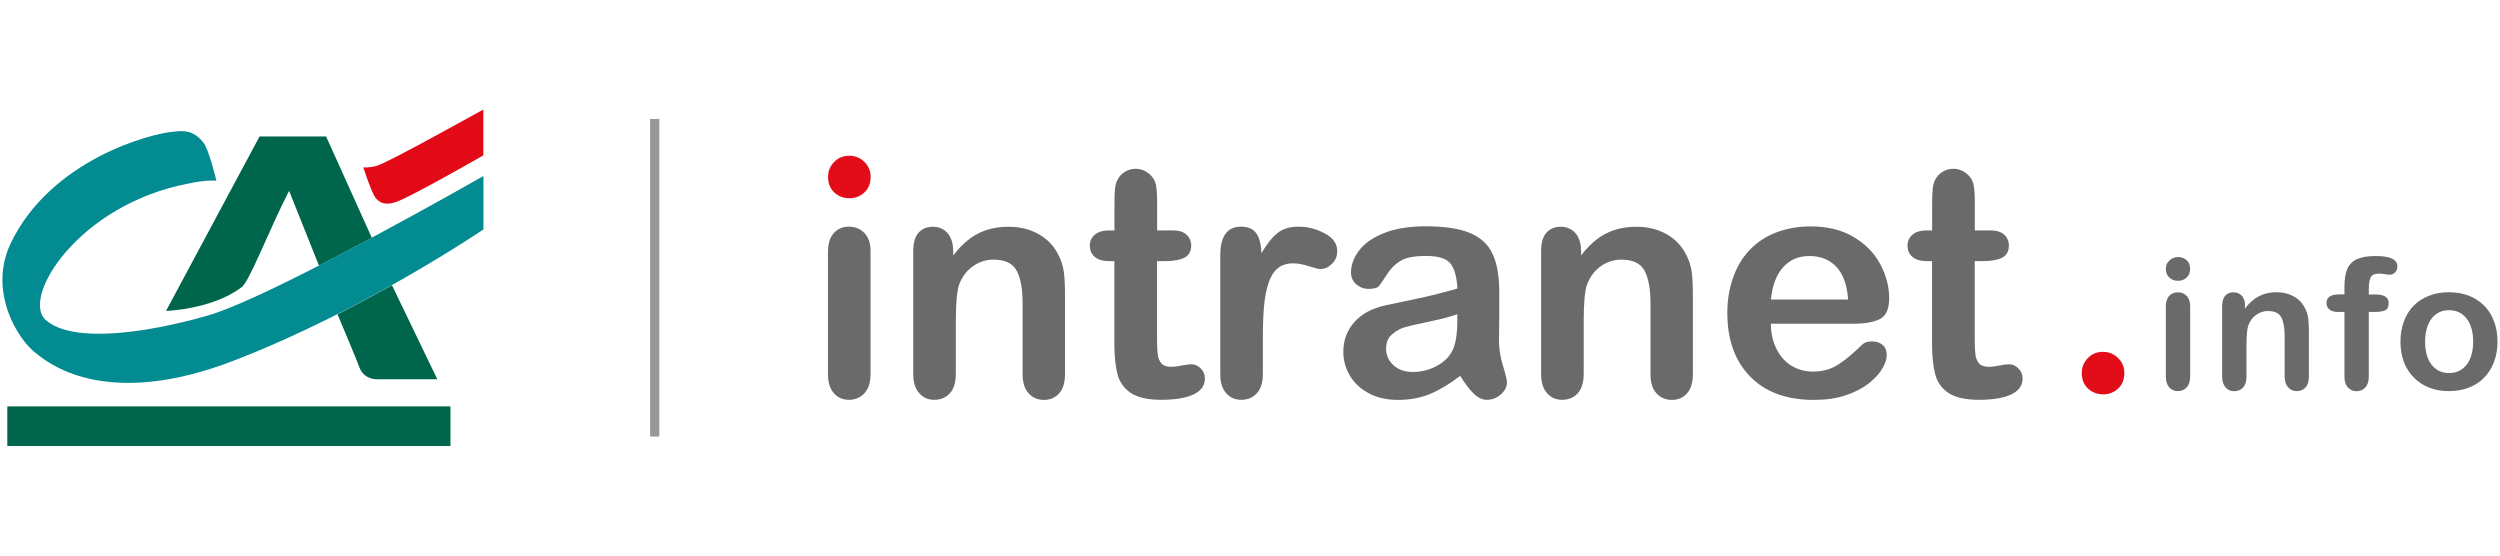 <?xml version="1.0" encoding="UTF-8"?>
<svg id="Calque_1" data-name="Calque 1" xmlns="http://www.w3.org/2000/svg" viewBox="0 0 270 60">
  <defs>
    <style>
      .cls-1 {
        fill: #00664b;
      }

      .cls-2, .cls-3 {
        fill: none;
      }

      .cls-3 {
        stroke: #979897;
        stroke-miterlimit: 10;
      }

      .cls-4 {
        fill: #6a6a6a;
      }

      .cls-5 {
        fill: #e20d18;
      }

      .cls-6 {
        fill: #e30a18;
      }

      .cls-7 {
        fill: #038b92;
      }
    </style>
  </defs>
  <g>
    <g>
      <g>
        <path class="cls-1" d="M31.22,20.6l3.23,8.09,5.71-3-4.94-10.95h-7.19l-10.1,18.84s4.97-.15,8.15-2.55c.8-.47,3.07-6.42,5.15-10.43h0Z"/>
        <path class="cls-1" d="M36.45,33.94c.53,1.24,2.04,4.85,2.43,5.89.51,1.14,1.77,1.14,1.77,1.13h6.58l-4.9-10.16c-1.8,1.01-3.78,2.07-5.88,3.14Z"/>
        <rect class="cls-1" x=".79" y="43.89" width="47.86" height="4.28"/>
      </g>
      <g>
        <path class="cls-7" d="M40.16,25.68l-5.71,3c-4.88,2.5-9.52,4.69-12.02,5.4-6.59,1.9-14.61,3.04-17.49.48-2.71-2.41,3.55-12.48,15.39-14.73,1.92-.43,3.04-.32,3.04-.31,0-.01-.81-3.45-1.44-4.17-.88-1.08-1.75-1.3-3.04-1.14-2.56.15-13.47,3.06-17.77,12.14-2.4,5.16.79,10.37,2.86,11.88.96.7,7.15,6.25,21.47.64,14.11-5.47,26.74-14.09,26.76-14.09v-5.77s-5.58,3.19-12.04,6.65Z"/>
        <path class="cls-6" d="M52.2,16.78s-7.53,4.32-9.29,4.98c-1.62.64-2.23-.21-2.42-.5-.43-.66-1.15-2.86-1.25-3.19.04,0,.46.09,1.42-.15,1.15-.29,11.53-6.1,11.54-6.09v4.96h0Z"/>
      </g>
    </g>
    <line class="cls-3" x1="70.71" y1="12.85" x2="70.71" y2="47.15"/>
    <g>
      <path class="cls-4" d="M94.02,27.09v13.29c0,.92-.22,1.62-.66,2.09-.44.47-.99.71-1.67.71s-1.22-.24-1.64-.72c-.42-.48-.63-1.17-.63-2.07v-13.16c0-.91.21-1.59.63-2.06.42-.46.97-.69,1.64-.69s1.23.23,1.67.69c.44.46.66,1.1.66,1.92Z"/>
      <path class="cls-4" d="M102.95,27.03v.56c.81-1.07,1.69-1.85,2.65-2.35.96-.5,2.06-.75,3.31-.75s2.3.26,3.25.79c.95.53,1.67,1.28,2.14,2.24.3.56.5,1.17.59,1.82s.13,1.48.13,2.49v8.56c0,.92-.21,1.62-.63,2.09-.42.47-.97.71-1.64.71s-1.24-.24-1.67-.72c-.43-.48-.64-1.17-.64-2.07v-7.67c0-1.52-.21-2.68-.63-3.48-.42-.8-1.26-1.21-2.52-1.21-.82,0-1.57.25-2.24.73s-1.17,1.16-1.48,2.01c-.22.68-.34,1.97-.34,3.84v5.76c0,.93-.22,1.63-.65,2.1-.43.47-.99.7-1.68.7s-1.21-.24-1.63-.72c-.43-.48-.64-1.17-.64-2.07v-13.29c0-.88.19-1.53.57-1.96.38-.43.9-.65,1.57-.65.4,0,.77.1,1.09.29.33.19.59.48.78.86s.3.85.3,1.4Z"/>
      <path class="cls-4" d="M119.86,24.89h.5v-2.76c0-.74.02-1.32.06-1.74.04-.42.15-.78.33-1.09.18-.31.44-.57.78-.77.34-.2.71-.3,1.13-.3.58,0,1.11.22,1.58.66.31.29.51.65.6,1.07.08.42.13,1.02.13,1.79v3.13h1.68c.65,0,1.15.15,1.49.46.34.31.51.71.51,1.19,0,.62-.25,1.05-.73,1.3-.49.25-1.19.37-2.1.37h-.86v8.46c0,.72.03,1.27.08,1.66.05.39.19.7.4.94.22.24.57.36,1.07.36.27,0,.63-.05,1.09-.14s.82-.14,1.08-.14c.37,0,.7.15,1,.45s.45.66.45,1.1c0,.74-.4,1.31-1.21,1.7-.81.39-1.97.59-3.49.59-1.44,0-2.53-.24-3.27-.72-.74-.48-1.23-1.15-1.46-2.01-.23-.85-.35-1.99-.35-3.42v-8.83h-.61c-.66,0-1.17-.16-1.52-.47-.35-.31-.52-.71-.52-1.2s.18-.88.55-1.19c.36-.31.89-.46,1.59-.46Z"/>
      <path class="cls-4" d="M136.39,36.54v3.84c0,.93-.22,1.63-.66,2.1-.44.47-.99.7-1.67.7s-1.21-.24-1.63-.71c-.43-.47-.64-1.17-.64-2.09v-12.8c0-2.07.75-3.1,2.24-3.1.76,0,1.31.24,1.65.72.34.48.52,1.2.56,2.14.55-.94,1.11-1.66,1.69-2.14.58-.48,1.35-.72,2.32-.72s1.9.24,2.81.72c.91.48,1.36,1.12,1.36,1.92,0,.56-.19,1.02-.58,1.39s-.81.55-1.26.55c-.17,0-.58-.1-1.22-.31-.65-.21-1.22-.31-1.71-.31-.67,0-1.22.18-1.65.53s-.76.88-.99,1.57c-.24.7-.4,1.52-.49,2.48s-.13,2.13-.13,3.51Z"/>
      <path class="cls-4" d="M157.7,40.59c-1.11.86-2.19,1.51-3.23,1.95-1.04.43-2.2.65-3.5.65-1.18,0-2.22-.23-3.11-.7-.89-.47-1.58-1.1-2.06-1.9s-.72-1.66-.72-2.59c0-1.26.4-2.33,1.2-3.22.8-.89,1.89-1.48,3.29-1.79.29-.07,1.02-.22,2.17-.46,1.16-.24,2.15-.45,2.97-.65.82-.2,1.72-.44,2.69-.72-.06-1.21-.3-2.1-.73-2.67-.43-.57-1.33-.85-2.69-.85-1.17,0-2.05.16-2.64.49-.59.33-1.1.81-1.52,1.47-.42.65-.72,1.08-.89,1.29-.17.21-.55.31-1.12.31-.52,0-.96-.17-1.34-.5-.38-.33-.56-.75-.56-1.27,0-.81.29-1.59.86-2.36s1.46-1.39,2.68-1.89c1.21-.49,2.72-.74,4.53-.74,2.02,0,3.61.24,4.77.72,1.16.48,1.97,1.23,2.45,2.27.48,1.03.72,2.4.72,4.11,0,1.08,0,1.99,0,2.75s-.01,1.59-.03,2.51c0,.86.14,1.77.43,2.7.29.94.43,1.54.43,1.81,0,.47-.22.9-.67,1.29s-.95.58-1.51.58c-.47,0-.94-.22-1.4-.66-.46-.44-.95-1.09-1.47-1.93ZM157.4,33.93c-.67.25-1.65.51-2.94.78s-2.18.48-2.67.61c-.49.13-.97.38-1.42.76-.45.38-.67.9-.67,1.58s.26,1.29.79,1.78,1.22.73,2.07.73c.91,0,1.75-.2,2.52-.6.77-.4,1.33-.91,1.69-1.54.42-.7.62-1.84.62-3.44v-.66Z"/>
      <path class="cls-4" d="M170.76,27.03v.56c.81-1.07,1.69-1.85,2.65-2.35.96-.5,2.06-.75,3.31-.75s2.3.26,3.25.79c.95.53,1.67,1.28,2.14,2.24.3.56.5,1.17.59,1.82s.13,1.48.13,2.49v8.56c0,.92-.21,1.62-.63,2.09-.42.47-.97.71-1.64.71s-1.24-.24-1.67-.72c-.43-.48-.64-1.17-.64-2.07v-7.67c0-1.52-.21-2.68-.63-3.48-.42-.8-1.26-1.21-2.52-1.21-.82,0-1.57.25-2.24.73s-1.17,1.16-1.48,2.01c-.22.68-.34,1.97-.34,3.84v5.76c0,.93-.22,1.63-.65,2.1-.43.47-.99.7-1.68.7s-1.21-.24-1.63-.72c-.43-.48-.64-1.17-.64-2.07v-13.29c0-.88.19-1.53.57-1.96.38-.43.9-.65,1.57-.65.4,0,.77.1,1.09.29.33.19.59.48.78.86s.3.85.3,1.4Z"/>
      <path class="cls-4" d="M200.25,34.96h-9c.01,1.04.22,1.97.63,2.76.41.8.95,1.4,1.63,1.8.68.4,1.43.61,2.25.61.55,0,1.05-.06,1.51-.19.46-.13.9-.33,1.32-.61.43-.28.82-.57,1.18-.88.36-.31.83-.74,1.4-1.28.24-.2.57-.3,1.01-.3.47,0,.85.13,1.15.39.29.26.44.62.44,1.1,0,.42-.16.9-.49,1.46-.33.56-.82,1.09-1.47,1.6-.66.51-1.48.94-2.48,1.27-.99.34-2.14.5-3.43.5-2.95,0-5.25-.84-6.89-2.53-1.64-1.68-2.46-3.97-2.46-6.86,0-1.36.2-2.62.61-3.78.4-1.16.99-2.16,1.77-2.99.78-.83,1.73-1.47,2.86-1.91s2.39-.67,3.77-.67c1.8,0,3.34.38,4.62,1.14,1.29.76,2.25,1.74,2.89,2.94s.96,2.42.96,3.67c0,1.16-.33,1.91-.99,2.25-.66.34-1.59.51-2.8.51ZM191.26,32.35h8.34c-.11-1.57-.54-2.75-1.27-3.53-.74-.78-1.7-1.17-2.91-1.17s-2.09.4-2.82,1.19c-.74.79-1.18,1.96-1.34,3.51Z"/>
      <path class="cls-4" d="M208.17,24.89h.5v-2.76c0-.74.02-1.32.06-1.74.04-.42.15-.78.33-1.09.18-.31.44-.57.78-.77.34-.2.71-.3,1.13-.3.58,0,1.11.22,1.58.66.31.29.51.65.6,1.07.08.42.13,1.02.13,1.79v3.13h1.68c.65,0,1.15.15,1.49.46.34.31.51.71.51,1.19,0,.62-.25,1.05-.73,1.3-.49.25-1.19.37-2.1.37h-.86v8.46c0,.72.03,1.27.08,1.66.05.39.19.7.4.94.22.24.57.36,1.07.36.27,0,.63-.05,1.09-.14s.82-.14,1.08-.14c.37,0,.7.15,1,.45s.45.66.45,1.1c0,.74-.4,1.31-1.21,1.7-.81.39-1.97.59-3.49.59-1.44,0-2.53-.24-3.27-.72-.74-.48-1.23-1.15-1.46-2.01-.23-.85-.35-1.99-.35-3.42v-8.83h-.61c-.66,0-1.17-.16-1.52-.47-.35-.31-.52-.71-.52-1.2s.18-.88.55-1.19c.36-.31.89-.46,1.59-.46Z"/>
    </g>
    <path class="cls-5" d="M91.75,21.41c-.63,0-1.18-.2-1.63-.61-.46-.41-.69-.98-.69-1.71,0-.62.22-1.15.66-1.6.44-.45.98-.67,1.62-.67s1.19.22,1.64.66c.45.44.68.98.68,1.61,0,.72-.23,1.29-.68,1.7-.45.41-.98.62-1.59.62Z"/>
    <g>
      <path class="cls-4" d="M235.24,30.33c-.37,0-.68-.11-.94-.34-.26-.22-.39-.54-.39-.95,0-.37.13-.68.4-.92.27-.24.58-.36.93-.36s.64.11.9.33c.26.22.39.54.39.95s-.13.72-.39.95-.56.34-.91.34ZM236.54,33.05v7.6c0,.53-.13.92-.38,1.19s-.57.4-.95.4-.7-.14-.94-.41c-.24-.28-.36-.67-.36-1.18v-7.52c0-.52.12-.91.36-1.17.24-.26.55-.39.94-.39s.7.13.95.39.38.63.38,1.1Z"/>
      <path class="cls-4" d="M242.45,33.01v.32c.46-.61.97-1.06,1.52-1.34.55-.29,1.18-.43,1.89-.43s1.31.15,1.86.45c.55.3.95.73,1.22,1.28.17.32.29.67.34,1.04.05.37.08.85.08,1.43v4.89c0,.53-.12.92-.36,1.19s-.55.4-.94.4-.71-.14-.95-.41c-.24-.28-.37-.67-.37-1.18v-4.38c0-.87-.12-1.53-.36-1.99-.24-.46-.72-.69-1.44-.69-.47,0-.9.14-1.28.42-.39.28-.67.66-.85,1.15-.13.39-.19,1.12-.19,2.2v3.29c0,.53-.12.93-.37,1.2-.25.27-.57.4-.96.4s-.69-.14-.93-.41c-.24-.28-.37-.67-.37-1.18v-7.6c0-.5.11-.87.33-1.12.22-.25.52-.37.9-.37.23,0,.44.05.63.16.19.11.34.27.45.49.11.22.17.48.17.8Z"/>
      <path class="cls-4" d="M252.57,31.79h.63v-.79c0-.82.1-1.47.31-1.96.21-.48.56-.84,1.06-1.06.5-.22,1.18-.33,2.05-.33,1.53,0,2.3.38,2.3,1.13,0,.24-.08.45-.24.63-.16.17-.35.26-.57.26-.1,0-.28-.02-.53-.06-.25-.04-.46-.06-.64-.06-.48,0-.78.14-.91.42s-.2.68-.2,1.2v.63h.65c1,0,1.5.3,1.5.9,0,.43-.13.7-.4.82-.27.12-.63.17-1.1.17h-.65v6.96c0,.52-.12.92-.37,1.19-.25.27-.57.41-.96.41s-.68-.14-.93-.41-.37-.67-.37-1.19v-6.96h-.72c-.39,0-.69-.09-.9-.26-.21-.18-.32-.41-.32-.69,0-.63.44-.94,1.32-.94Z"/>
      <path class="cls-4" d="M269.73,36.9c0,.78-.12,1.51-.37,2.17-.24.66-.6,1.23-1.06,1.7-.46.48-1.01.84-1.66,1.09-.64.25-1.36.38-2.17.38s-1.51-.13-2.15-.39c-.64-.26-1.19-.62-1.65-1.1-.47-.48-.82-1.04-1.06-1.69-.24-.65-.36-1.37-.36-2.16s.12-1.52.37-2.19.59-1.23,1.05-1.69c.46-.47,1.01-.83,1.66-1.08.65-.25,1.36-.38,2.15-.38s1.52.13,2.17.38c.65.26,1.2.62,1.67,1.1.46.48.81,1.04,1.05,1.69.24.65.36,1.38.36,2.17ZM267.1,36.9c0-1.07-.24-1.91-.71-2.5-.47-.6-1.11-.9-1.9-.9-.51,0-.97.13-1.36.4-.39.27-.69.66-.9,1.18-.21.52-.32,1.13-.32,1.82s.1,1.29.31,1.8c.21.51.51.91.9,1.18s.85.41,1.37.41c.8,0,1.43-.3,1.9-.9.47-.6.71-1.43.71-2.49Z"/>
    </g>
    <path class="cls-5" d="M227.15,42.59c-.63,0-1.18-.2-1.63-.61-.46-.41-.69-.98-.69-1.71,0-.62.22-1.15.66-1.6.44-.45.98-.67,1.62-.67s1.19.22,1.64.66c.45.44.68.98.68,1.61,0,.72-.23,1.29-.68,1.7-.45.41-.98.62-1.59.62Z"/>
  </g>
  <rect class="cls-2" width="270" height="60"/>
</svg>